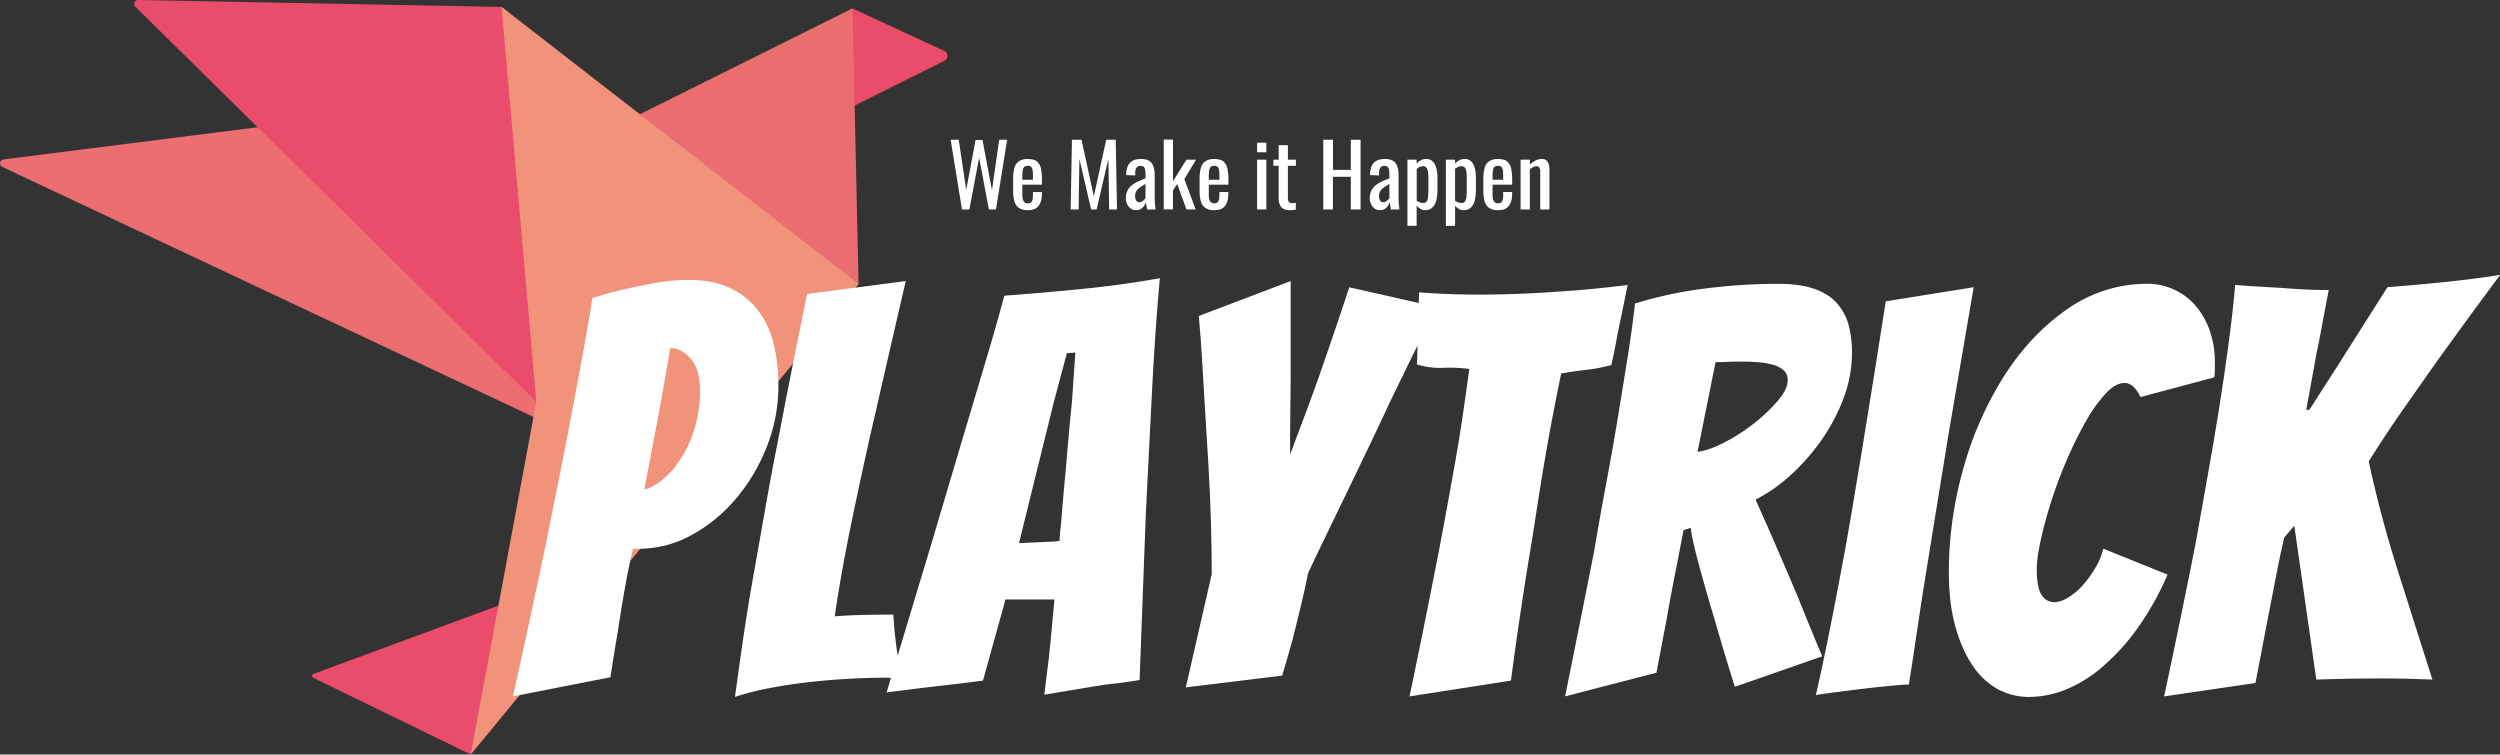 <svg id="Layer_1" data-name="Layer 1" xmlns="http://www.w3.org/2000/svg" viewBox="0 0 1723 520.01"><rect x="0" y="0" width="1723" height="520.01" fill="#333333" stroke="none"/><defs><style>.cls-1{fill:#e94d6b;}.cls-2{fill:#ec6e71;}.cls-3{fill:#ea6d70;}.cls-4{fill:#f1927a;}.cls-5{fill:#fff;}</style></defs><path class="cls-1" d="M328.85,750.51l107.28,52.28a1.44,1.44,0,0,0,1.93-.68l4.73-10a.77.77,0,0,0,.07-.16l32.07-95.45a1.44,1.44,0,0,0-1.86-1.81L329,747.87A1.44,1.44,0,0,0,328.85,750.51Z" transform="translate(-113 -283.41)"/><path class="cls-1" d="M763.93,325.29l-63.77,31.8-1.36-67,1.74-.87,63.29,29.31A3.78,3.78,0,0,1,763.93,325.29Z" transform="translate(-113 -283.41)"/><path class="cls-2" d="M115.37,393.29,299.3,370,495,558l7.46,23L114.56,398.43A2.71,2.71,0,0,1,115.37,393.29Z" transform="translate(-113 -283.41)"/><path class="cls-1" d="M463.27,291.73l-4.58-3.56-250.42-4.76a2.71,2.71,0,0,0-2,4.64l288.28,284.1Z" transform="translate(-113 -283.41)"/><polygon class="cls-3" points="587.54 5.76 435.33 81.56 582.7 200.26 591.73 195.75 587.54 5.76"/><polygon class="cls-4" points="591.73 195.75 345.69 4.76 369.62 276.95 324.44 520.01 591.73 195.75"/><path class="cls-5" d="M466.53,763.35q11.66-52.44,22.14-102.54,4.27-21,8.94-44.28t8.93-45.83q4.27-22.51,8.16-43.5t6.6-38.45q11.25-3.5,22.14-6t22.33-4.47a129.69,129.69,0,0,1,21.56-1.94q17.48,0,29.32,5.83a52.33,52.33,0,0,1,19.23,15.73A62,62,0,0,1,646.36,521a123.59,123.59,0,0,1,3.11,28.35,113.53,113.53,0,0,1-8,41.95,126.26,126.26,0,0,1-21.37,35.92,106.68,106.68,0,0,1-30.68,25.06,74.76,74.76,0,0,1-35.93,9.32h-4.27q-3.1,13.2-5.82,28.74t-4.66,28.74q-2.73,15.54-5,31.07Zm99.82-191.48q-4.27,22.92-9.32,48.93,6.21-1.54,13-7.18a62.6,62.6,0,0,0,12.62-14.76A80.89,80.89,0,0,0,592,577.69a90.05,90.05,0,0,0,3.49-25.24q0-14.37-6.41-21.75t-14.17-7.38Q570.61,549,566.35,571.87Z" transform="translate(-113 -283.41)"/><path class="cls-5" d="M696.66,751.31q-13.39.78-27,2.33t-26.61,4.07a190.3,190.3,0,0,0-23.5,6q2.34-17.47,5.44-38.83t7.18-44.28q4.08-22.92,8.16-46.22t8.35-44.67q9.7-50.88,20.59-103.7l68-8.93q-10.49,45.06-20.2,87.78-4.27,18.25-8.55,37.86T700.35,641q-3.89,18.64-7,36.12t-5.05,31.07q9.71-.77,20.78-1T728.7,707c.26,4.92.64,9.78,1.17,14.56s1.1,9.13,1.74,13,1.17,7.32,1.56,10.3.71,5,1,6c-2.08,0-4.08-.06-6-.2s-4-.19-6-.19Q710.06,750.53,696.66,751.31Z" transform="translate(-113 -283.41)"/><path class="cls-5" d="M853.76,758.69l-21,3.49q1.55-12.81,3.1-25.24,1.17-10.87,2.14-21.75t1.75-18.65H806l-15.54,55.93q-8.55,1.17-20.2,2.53t-21.75,2.52q-12.43,1.56-24.46,3.11Q739.57,709,754.72,658.87q6.21-21,13-43.89t13.59-45.64q6.79-22.73,13-43.69t10.87-38.45q26.41-1.95,53.79-4.67t53.41-7.38q-1.17,12.45-2.53,30.88t-2.52,40.2Q906.19,568,905,591.67t-2.33,46.61q-2,53.61-4.27,113.8-11.65,1.95-23.31,3.11Q865.42,756.75,853.76,758.69Zm-38.45-101c1,0,2.91-.06,5.63-.19l8.55-.39c3-.13,5.75-.25,8.35-.39a32.4,32.4,0,0,0,5.43-.58q0-2.34.59-8T845,635.37q.59-7.18,1.36-15.73t1.55-16.7q1.56-19.82,3.89-42.72l2.33-33.8-5.83.39-8.93,33.41Z" transform="translate(-113 -283.41)"/><path class="cls-5" d="M930.27,757.13l17.87-78.07q0-16.69-.58-36.31t-1.75-39.42q-1.17-19.82-2.33-38.26t-1.94-32.63q-.78-14.18-2.33-31.26l63.31-24.08v67.19q0,10.11-.2,19.81t-.19,18.25v14.37q5-13.2,12.23-32.62t13.4-37.68q7.38-21.34,15.15-45l60.2,13.59q-16.71,33.42-32.62,66.42-6.62,14.37-14,29.71l-14.76,30.69q-7.38,15.35-14.37,29.71t-12.81,26.8q-1.95,10.1-4.86,22.14t-5.63,22.91q-3.5,12.82-7.38,25.64Z" transform="translate(-113 -283.41)"/><path class="cls-5" d="M1084.46,763.35q8.94-42.72,17.09-84.29,3.5-17.47,7-36.51t6.8-37.48q3.3-18.44,5.83-35.73t4.46-31.65a104.51,104.51,0,0,0-18.06-.78,53.83,53.83,0,0,1-18.06-2.33q.39-6.21.39-14.37t.39-16.31q.38-8.94.78-19,10.1.78,20.19,1.16t20.2.39q19.8,0,38.26-1t34.17-2.33q15.73-1.37,30.88-3.3l-4.27,21q-1.95,8.94-3.69,18.25t-3.3,15.93a112.75,112.75,0,0,1-17.28,3.3q-8.74,1-17.29,2.52-2.71,13.22-5.82,29.33t-6,33.4q-2.92,17.28-5.64,35.15T1166,672.85q-6.22,38.45-11.66,79.62Z" transform="translate(-113 -283.41)"/><path class="cls-5" d="M1191.66,763.35q10.48-51.66,20.2-101,3.5-21,7.76-43.69t8-45.06q3.69-22.32,7-43.11t5.24-37.87a275.35,275.35,0,0,1,47.78-10.29,398,398,0,0,1,50.88-3.3q15.13,0,25,3.49t15.53,9.91a37.27,37.27,0,0,1,8,14.95,72.46,72.46,0,0,1,2.33,19,88.67,88.67,0,0,1-5.44,30.49,128.37,128.37,0,0,1-14.57,28.36,145.72,145.72,0,0,1-21,24.47,112.81,112.81,0,0,1-25.44,18.06q7,15.53,15,34t15,35.15q7.76,19.43,15.92,38.84l-60.2,21q-7.77-24.84-14-46.6-2.73-8.94-5.44-18.45t-5.05-18.06q-2.32-8.55-3.88-15.35a86.57,86.57,0,0,1-2-11.07l-5,1.56q-2.33,12.43-5.63,29.13t-6,32.24q-3.49,18.25-7,36.89Zm91.27-168.57q7.38-.76,18.06-6.21a126.88,126.88,0,0,0,20.4-13,115.75,115.75,0,0,0,16.7-15.73q7-8.16,7-14.37a8.85,8.85,0,0,0-2.72-6.8,18.4,18.4,0,0,0-7.58-3.89A53.08,53.08,0,0,0,1324.1,533q-5.82-.39-12-.39c-2.85,0-5.76.07-8.73.19s-5.64.2-8,.2Z" transform="translate(-113 -283.41)"/><path class="cls-5" d="M1414.79,756.16q-10.29,1-21.17,2.33T1374,761q-8.74,1.15-9.52,1.55,3.88-16.7,8-37.09t8.34-42.73q4.28-22.32,8.16-45.24t7.38-44.28q8.16-49.71,16.32-102.15l60.58-9.71q-8.94,52.05-17.47,102.15-3.49,21.36-7.19,44.28t-7.38,45.44q-3.69,22.53-6.79,43.69t-5.83,38.26Q1425.09,755.19,1414.79,756.16Z" transform="translate(-113 -283.41)"/><path class="cls-5" d="M1586.07,716.54A150.3,150.3,0,0,1,1562,743a92.09,92.09,0,0,1-25.44,15.73,67.72,67.72,0,0,1-24.86,5,44.74,44.74,0,0,1-21.94-5.43A50.2,50.2,0,0,1,1472.47,742q-7.4-10.86-11.85-26.79t-4.47-37.29a262.46,262.46,0,0,1,10.1-72A236.67,236.67,0,0,1,1494.6,542q18.26-28.35,43.31-45.64A95.42,95.42,0,0,1,1593.26,479a42.84,42.84,0,0,1,17.86,3.88,43.73,43.73,0,0,1,14.76,10.88,52.79,52.79,0,0,1,9.91,17.09,65.47,65.47,0,0,1,3.69,22.52v4.86a38.2,38.2,0,0,1-.39,5.24l-50.88,13.6q-4.67-9.71-10.88-9.71t-13,7.18a99.53,99.53,0,0,0-13.4,18.65,260.25,260.25,0,0,0-12.81,25.63q-6.22,14.19-10.88,28.55t-7.57,27.38q-2.92,13-2.92,21.17,0,12.43,3.3,17.47t8.74,5.05c2.85,0,6.08-1.09,9.71-3.3a44.12,44.12,0,0,0,10.1-8.54,75.37,75.37,0,0,0,8.55-11.85,47.6,47.6,0,0,0,5.43-13.2l44.28,17.86A195.14,195.14,0,0,1,1586.07,716.54Z" transform="translate(-113 -283.41)"/><path class="cls-5" d="M1604.52,763.35q11.64-54.37,21.75-105.65,3.87-22.14,8.15-45.83t8-47q3.69-23.31,6.61-45.25t4.46-39.81q8.94.78,20.2,1.35t21,1.36q11.66.8,23.31.78-.39,1.56-1.17,5.83t-1.94,10.29q-1.17,6-2.52,13.4t-2.92,14.76q-3.11,17.1-7,38.45l2.33-.39q3.88-6.21,11.07-17.28t15-23.5q7.77-12.42,15.15-23.89t12.43-19.61q19.41-1.55,38.84-3.5t38.84-5q-18.26,24.46-35.34,48.16-7.4,10.1-15,21t-15,21.36q-7.38,10.48-13.79,20.2t-11.46,17.86q8.55,39.24,20.2,75.74t23.69,74.57q-8.94-.37-18.25-.58t-18.26-.19q-11.27,0-21.75.19t-21.75.58q-3.5-25.23-7.57-53t-7.58-53l-7,8.16q-2.71,11.65-6,28.74t-6.4,33q-3.51,18.64-7.38,38.46Z" transform="translate(-113 -283.41)"/><path class="cls-5" d="M776,427.78l-7.83-48.08h5.58l5.16,34.55,6.47-34.37h4.75l6.53,34.54,5-34.72h5.47l-7.72,48.08h-4.87l-6.71-35.61-6.76,35.61Z" transform="translate(-113 -283.41)"/><path class="cls-5" d="M821.4,428.25a10.56,10.56,0,0,1-6.23-1.57,8.15,8.15,0,0,1-3.06-4.63,28.26,28.26,0,0,1-.86-7.51v-7.83a27.55,27.55,0,0,1,.89-7.6,8.07,8.07,0,0,1,3.12-4.57A10.62,10.62,0,0,1,821.4,393q4.33,0,6.38,1.78a8.7,8.7,0,0,1,2.7,5.13,42.4,42.4,0,0,1,.65,8v2.79H817.6v6.89A12.06,12.06,0,0,0,818,421a3.47,3.47,0,0,0,1.24,1.93,3.7,3.7,0,0,0,2.23.63,3.09,3.09,0,0,0,2.17-.69,3.57,3.57,0,0,0,1-2,15.4,15.4,0,0,0,.26-3v-2.08h6.18v1.3c0,3.45-.74,6.16-2.2,8.14S824.92,428.25,821.4,428.25Zm-3.8-20.95h7.3v-3.08a24.05,24.05,0,0,0-.23-3.6,4,4,0,0,0-1-2.19,3.2,3.2,0,0,0-2.35-.74,3.38,3.38,0,0,0-2.34.71,4,4,0,0,0-1.1,2.4,28.13,28.13,0,0,0-.3,4.66Z" transform="translate(-113 -283.41)"/><path class="cls-5" d="M850.9,427.78l.89-48.08h6.59l8.49,39,8.54-39h6.53l.89,48.08h-5.4l-.53-34.9-8.13,34.9H865l-8.08-34.9-.53,34.9Z" transform="translate(-113 -283.41)"/><path class="cls-5" d="M895.83,428.25a5.79,5.79,0,0,1-3.56-1.15,8,8,0,0,1-2.43-3,8.48,8.48,0,0,1-.89-3.83,12.29,12.29,0,0,1,1.06-5.4,11,11,0,0,1,2.94-3.71,20.07,20.07,0,0,1,4.34-2.64c1.64-.75,3.37-1.49,5.19-2.2v-2.43a20.36,20.36,0,0,0-.24-3.44,3.48,3.48,0,0,0-1-2.05,3.14,3.14,0,0,0-2.22-.68,3.43,3.43,0,0,0-2.11.59,3.32,3.32,0,0,0-1.16,1.69,8.3,8.3,0,0,0-.35,2.58v1.72l-6.3-.23q.12-5.7,2.62-8.4t7.71-2.7c3.4,0,5.82.93,7.24,2.79s2.14,4.55,2.14,8.07v15.67q0,1.61.09,3.09t.24,2.76c.1.85.18,1.65.26,2.4h-5.81l-.45-2.4c-.18-1-.31-1.85-.38-2.65a9.1,9.1,0,0,1-2.29,3.77A6.17,6.17,0,0,1,895.83,428.25Zm2.49-5.46a3.17,3.17,0,0,0,1.78-.53,8.09,8.09,0,0,0,1.49-1.22,6.34,6.34,0,0,0,.89-1.1v-9.73c-1,.56-1.92,1.11-2.79,1.66a16.57,16.57,0,0,0-2.29,1.75,7.35,7.35,0,0,0-1.54,2.08,6.94,6.94,0,0,0,.21,5.91A2.5,2.5,0,0,0,898.32,422.79Z" transform="translate(-113 -283.41)"/><path class="cls-5" d="M915.06,427.72V379.64h6.35v28.67l9.26-14.84h6.65l-8.07,13.42,7.83,20.89h-6.35l-6.41-17.57-2.91,4.39v13.12Z" transform="translate(-113 -283.41)"/><path class="cls-5" d="M949.9,428.25a10.56,10.56,0,0,1-6.23-1.57,8.24,8.24,0,0,1-3.06-4.63,28.26,28.26,0,0,1-.86-7.51v-7.83a27.55,27.55,0,0,1,.89-7.6,8.17,8.17,0,0,1,3.12-4.57A10.62,10.62,0,0,1,949.9,393q4.33,0,6.38,1.78a8.76,8.76,0,0,1,2.71,5.13,43.25,43.25,0,0,1,.65,8v2.79H946.1v6.89a12.06,12.06,0,0,0,.39,3.38,3.48,3.48,0,0,0,1.25,1.93,3.65,3.65,0,0,0,2.22.63,3.09,3.09,0,0,0,2.17-.69,3.57,3.57,0,0,0,1-2,14.6,14.6,0,0,0,.27-3v-2.08h6.17v1.3q0,5.18-2.2,8.14C955.92,427.27,953.43,428.25,949.9,428.25Zm-3.8-20.95h7.31v-3.08a22.65,22.65,0,0,0-.24-3.6,4,4,0,0,0-1-2.19,3.2,3.2,0,0,0-2.35-.74,3.38,3.38,0,0,0-2.34.71,4.08,4.08,0,0,0-1.1,2.4,28.13,28.13,0,0,0-.3,4.66Z" transform="translate(-113 -283.41)"/><path class="cls-5" d="M979.4,388.37v-6.65h6.35v6.65Zm0,39.41V393.47h6.35v34.31Z" transform="translate(-113 -283.41)"/><path class="cls-5" d="M1001.72,428.25a8.1,8.1,0,0,1-4.3-1A5.9,5.9,0,0,1,995,424.4a11.66,11.66,0,0,1-.74-4.34V397.69h-3.62v-4.22h3.62v-10h6.35v10h5.52v4.22h-5.52v22a4.93,4.93,0,0,0,.65,2.88,3,3,0,0,0,2.5.86c.31,0,.68,0,1.1-.06l1.21-.12v4.69q-1.18.18-2.19.27C1003.24,428.23,1002.51,428.25,1001.72,428.25Z" transform="translate(-113 -283.41)"/><path class="cls-5" d="M1025,427.78V379.7h6.7v20.78H1044V379.7h6.71v48.08H1044v-22.5h-12.35v22.5Z" transform="translate(-113 -283.41)"/><path class="cls-5" d="M1063.92,428.25a5.79,5.79,0,0,1-3.56-1.15,8,8,0,0,1-2.43-3,8.61,8.61,0,0,1-.89-3.83,12.14,12.14,0,0,1,1.07-5.4,10.76,10.76,0,0,1,2.94-3.71,20,20,0,0,1,4.33-2.64c1.64-.75,3.37-1.49,5.19-2.2v-2.43a20.36,20.36,0,0,0-.24-3.44,3.47,3.47,0,0,0-1-2.05,3.18,3.18,0,0,0-2.23-.68,3.45,3.45,0,0,0-2.11.59,3.25,3.25,0,0,0-1.15,1.69,8.28,8.28,0,0,0-.36,2.58v1.72l-6.29-.23q.12-5.7,2.61-8.4t7.71-2.7c3.41,0,5.82.93,7.25,2.79s2.13,4.55,2.13,8.07v15.67q0,1.61.09,3.09t.24,2.76q.15,1.28.27,2.4h-5.82q-.18-.94-.45-2.4c-.17-1-.3-1.85-.38-2.65a9.1,9.1,0,0,1-2.29,3.77A6.15,6.15,0,0,1,1063.92,428.25Zm2.5-5.46a3.22,3.22,0,0,0,1.78-.53,8,8,0,0,0,1.48-1.22,5.89,5.89,0,0,0,.89-1.1v-9.73c-1,.56-1.92,1.11-2.79,1.66a15.87,15.87,0,0,0-2.28,1.75,7.2,7.2,0,0,0-1.55,2.08,6.94,6.94,0,0,0,.21,5.91A2.53,2.53,0,0,0,1066.42,422.79Z" transform="translate(-113 -283.41)"/><path class="cls-5" d="M1083,439.06V393.47h6.35v2.73a10.8,10.8,0,0,1,2.73-2.25,7.24,7.24,0,0,1,3.8-.95,6.16,6.16,0,0,1,4.24,1.39,8.45,8.45,0,0,1,2.34,3.5,17.52,17.52,0,0,1,1,4.28,34.37,34.37,0,0,1,.24,3.71v8.31A32.06,32.06,0,0,1,1103,421a11,11,0,0,1-2.58,5.23,6.89,6.89,0,0,1-5.26,2,5.83,5.83,0,0,1-3.26-.92,13.72,13.72,0,0,1-2.55-2.1v13.83ZM1094,423.27a2.52,2.52,0,0,0,2.37-1.22,7.82,7.82,0,0,0,.89-3.29c.12-1.39.18-2.91.18-4.57v-8.31a30.15,30.15,0,0,0-.24-3.95,6.2,6.2,0,0,0-1-2.88,2.79,2.79,0,0,0-2.43-1.07,5.41,5.41,0,0,0-2.37.54,8.42,8.42,0,0,0-2,1.24v22a8.64,8.64,0,0,0,2,1.09A6.82,6.82,0,0,0,1094,423.27Z" transform="translate(-113 -283.41)"/><path class="cls-5" d="M1109.51,439.06V393.47h6.35v2.73a10.8,10.8,0,0,1,2.73-2.25,7.24,7.24,0,0,1,3.8-.95,6.16,6.16,0,0,1,4.24,1.39,8.57,8.57,0,0,1,2.35,3.5,18.49,18.49,0,0,1,1,4.28,36.8,36.8,0,0,1,.23,3.71v8.31a31.43,31.43,0,0,1-.71,6.85,10.8,10.8,0,0,1-2.58,5.23,6.88,6.88,0,0,1-5.25,2,5.84,5.84,0,0,1-3.27-.92,13.72,13.72,0,0,1-2.55-2.1v13.83Zm10.92-15.79a2.52,2.52,0,0,0,2.37-1.22,7.81,7.81,0,0,0,.9-3.29c.11-1.39.17-2.91.17-4.57v-8.31a32.09,32.09,0,0,0-.23-3.95,6.31,6.31,0,0,0-1-2.88,2.82,2.82,0,0,0-2.44-1.07,5.41,5.41,0,0,0-2.37.54,8.64,8.64,0,0,0-2,1.24v22a8.85,8.85,0,0,0,2,1.09A6.82,6.82,0,0,0,1120.43,423.27Z" transform="translate(-113 -283.41)"/><path class="cls-5" d="M1145.48,428.25a10.56,10.56,0,0,1-6.23-1.57,8.15,8.15,0,0,1-3.06-4.63,28.26,28.26,0,0,1-.86-7.51v-7.83a27.55,27.55,0,0,1,.89-7.6,8.07,8.07,0,0,1,3.12-4.57,10.62,10.62,0,0,1,6.14-1.54q4.33,0,6.38,1.78a8.75,8.75,0,0,1,2.7,5.13,42.4,42.4,0,0,1,.65,8v2.79h-13.53v6.89a12.06,12.06,0,0,0,.39,3.38,3.47,3.47,0,0,0,1.24,1.93,3.7,3.7,0,0,0,2.23.63,3.09,3.09,0,0,0,2.17-.69,3.49,3.49,0,0,0,1-2,14.6,14.6,0,0,0,.27-3v-2.08h6.17v1.3q0,5.18-2.19,8.14C1151.49,427.27,1149,428.25,1145.48,428.25Zm-3.8-20.95h7.3v-3.08a22.65,22.65,0,0,0-.24-3.6,3.82,3.82,0,0,0-1-2.19,3.16,3.16,0,0,0-2.34-.74,3.38,3.38,0,0,0-2.34.71,4,4,0,0,0-1.1,2.4,28.13,28.13,0,0,0-.3,4.66Z" transform="translate(-113 -283.41)"/><path class="cls-5" d="M1161,427.78V393.47h6.35v3.38a19.38,19.38,0,0,1,3.8-2.73,9.46,9.46,0,0,1,4.57-1.12,4.36,4.36,0,0,1,3.18,1.07,5.83,5.83,0,0,1,1.54,2.67,11.93,11.93,0,0,1,.45,3.26v27.78h-6.36V401.84A6.16,6.16,0,0,0,1174,399a2.26,2.26,0,0,0-2.2-1,4.64,4.64,0,0,0-2.22.63,13.27,13.27,0,0,0-2.23,1.51v27.66Z" transform="translate(-113 -283.41)"/></svg>
